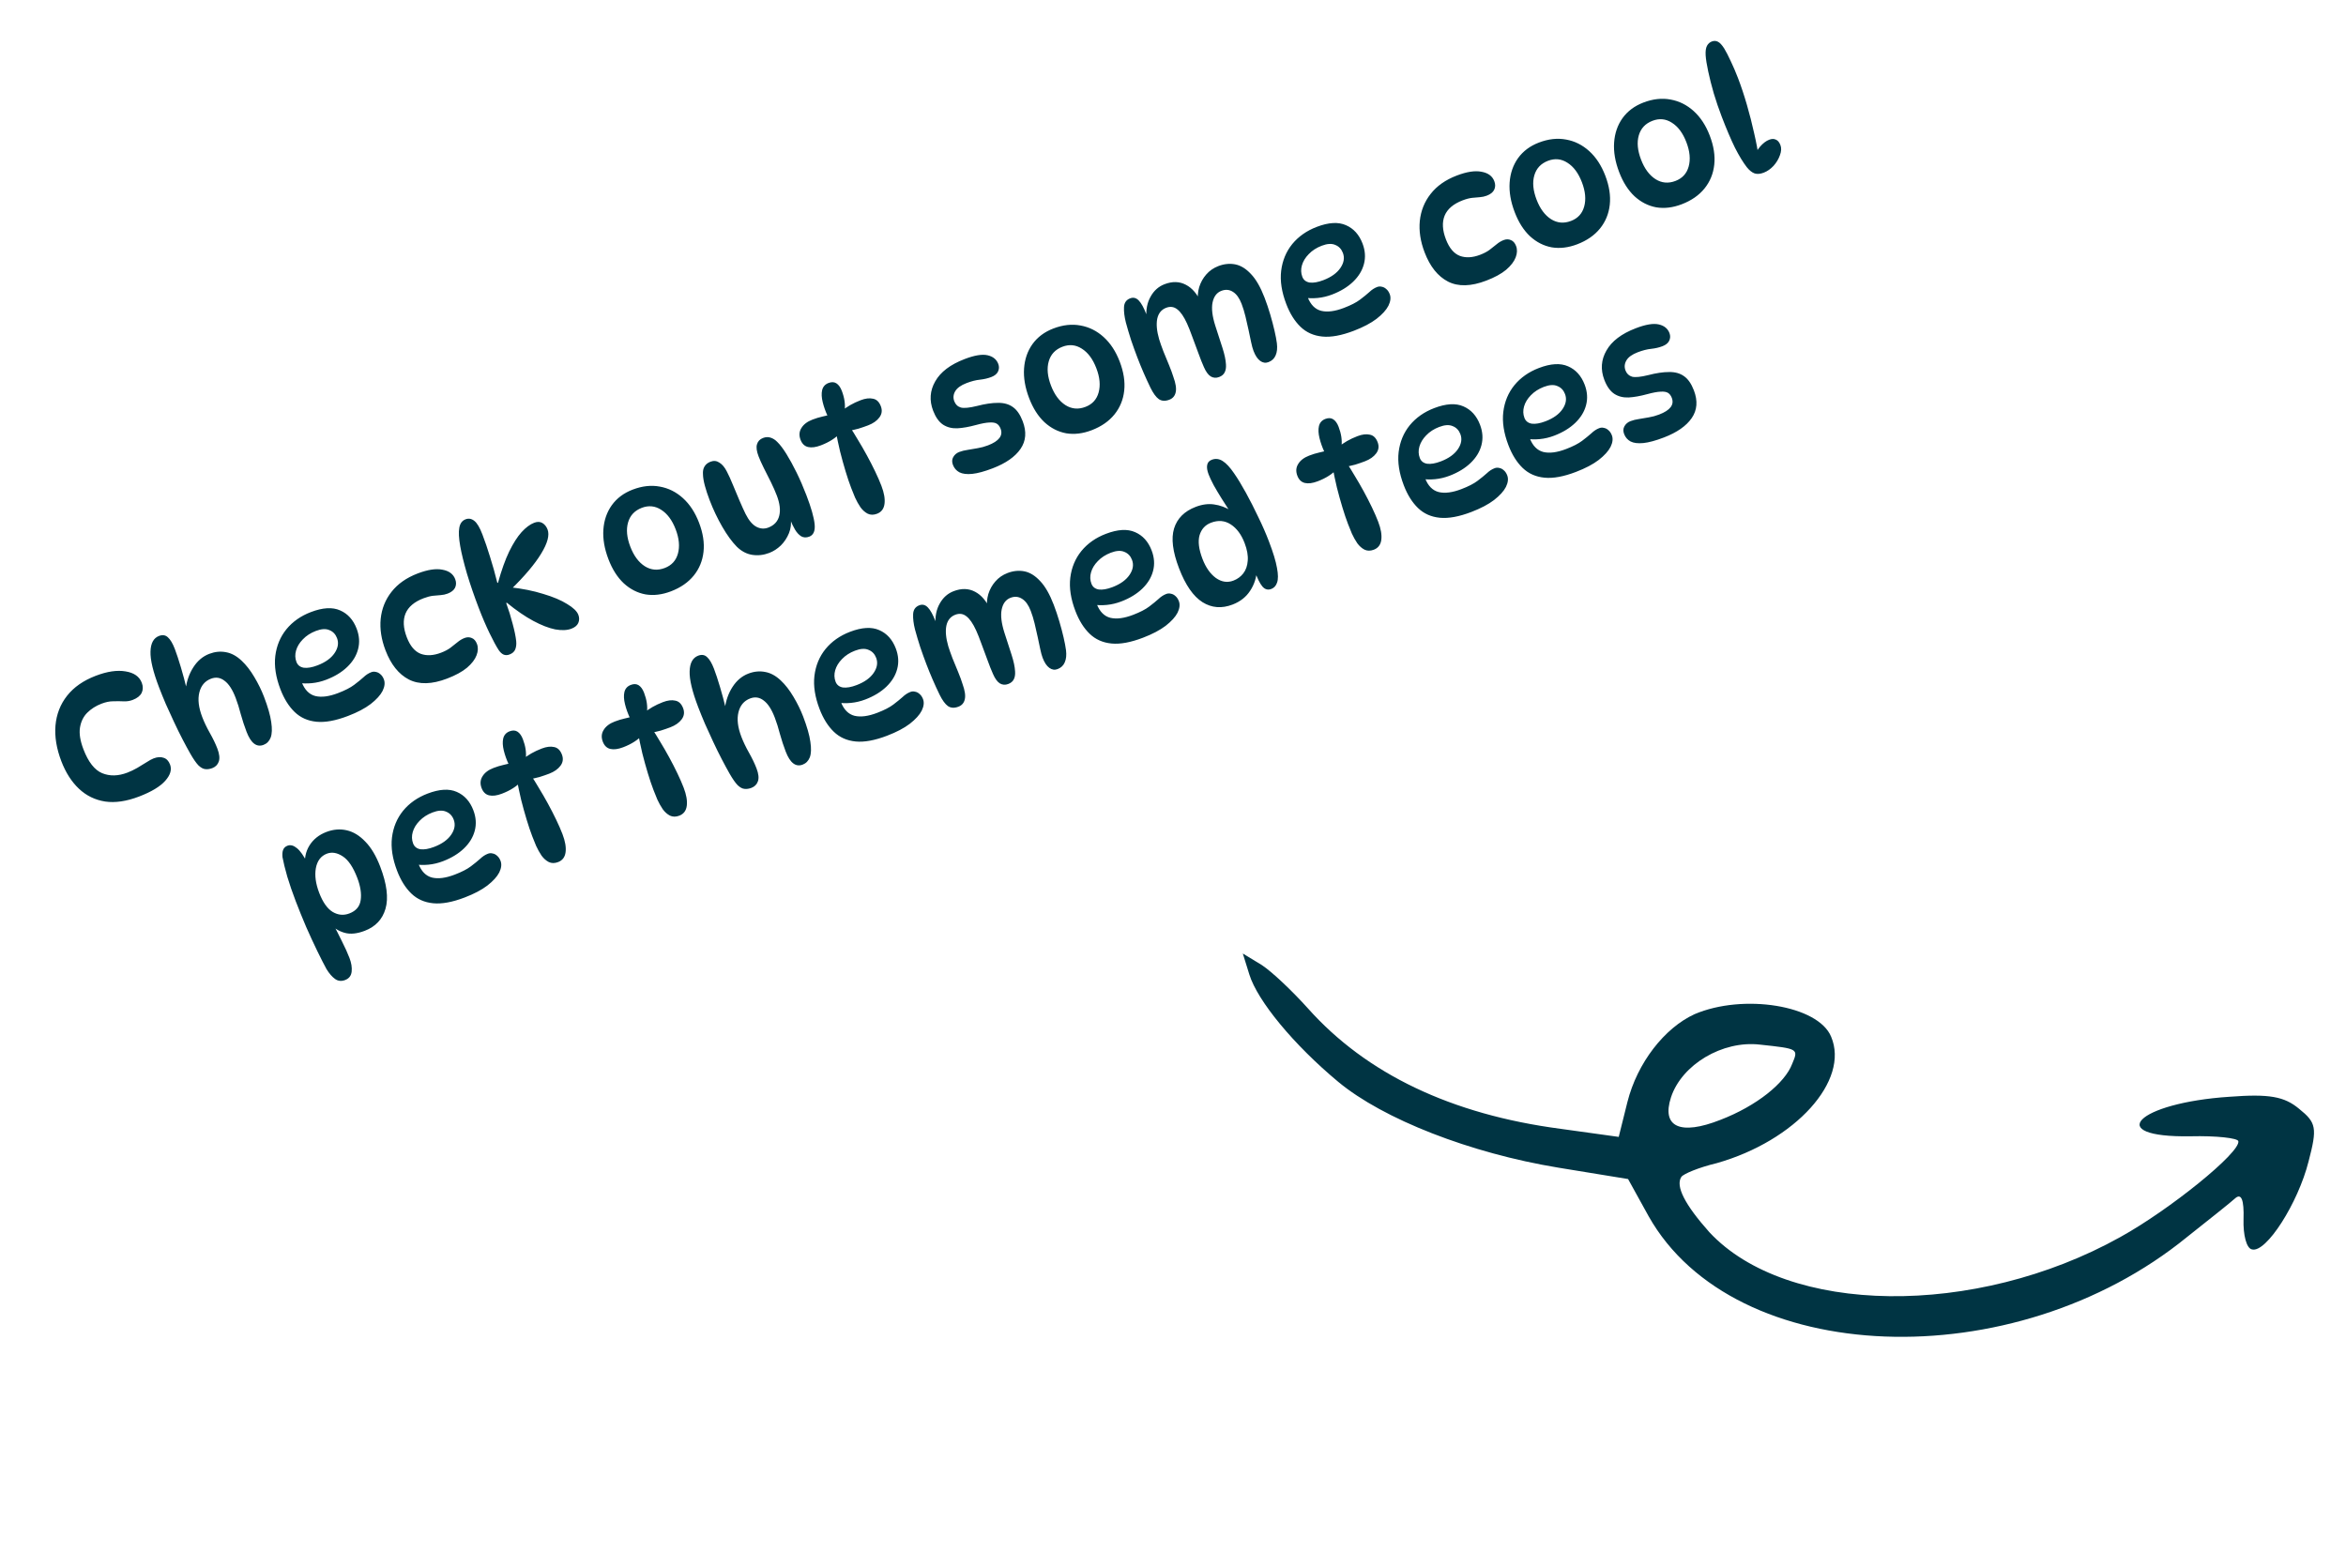 <svg width="211" height="141" viewBox="0 0 211 141" fill="none" xmlns="http://www.w3.org/2000/svg">
<path d="M12.508 71.644C11.382 72.075 10.366 72.225 9.458 72.093C8.547 71.95 7.761 71.566 7.098 70.94C6.436 70.315 5.908 69.489 5.515 68.463C5.081 67.327 4.905 66.258 4.989 65.255C5.08 64.238 5.429 63.344 6.036 62.575C6.644 61.805 7.501 61.209 8.606 60.785C9.642 60.389 10.54 60.256 11.298 60.389C12.053 60.511 12.537 60.85 12.751 61.408C12.877 61.737 12.873 62.041 12.741 62.32C12.604 62.59 12.336 62.801 11.938 62.953C11.679 63.053 11.404 63.095 11.113 63.081C10.822 63.067 10.513 63.065 10.186 63.076C9.865 63.073 9.51 63.146 9.122 63.295C8.624 63.486 8.197 63.758 7.841 64.111C7.495 64.461 7.278 64.909 7.191 65.457C7.11 65.99 7.214 66.635 7.504 67.393C7.943 68.538 8.503 69.255 9.184 69.542C9.875 69.826 10.634 69.809 11.461 69.492C11.75 69.382 12.044 69.24 12.344 69.069C12.64 68.887 12.918 68.718 13.177 68.561C13.433 68.394 13.646 68.279 13.815 68.214C14.154 68.084 14.455 68.066 14.72 68.159C14.98 68.242 15.171 68.443 15.293 68.762C15.469 69.22 15.325 69.709 14.861 70.229C14.398 70.749 13.614 71.221 12.508 71.644ZM14.299 57.2C14.618 57.078 14.885 57.119 15.1 57.322C15.325 57.522 15.532 57.87 15.723 58.368C15.887 58.797 16.068 59.344 16.266 60.011C16.465 60.677 16.638 61.325 16.787 61.953L16.698 61.987C16.79 61.244 17.023 60.584 17.396 60.007C17.769 59.43 18.244 59.031 18.822 58.809C19.33 58.615 19.831 58.566 20.325 58.662C20.814 58.749 21.283 59.003 21.731 59.426C22.139 59.806 22.522 60.299 22.88 60.905C23.233 61.5 23.521 62.087 23.742 62.665C24.097 63.591 24.314 64.353 24.395 64.951C24.485 65.544 24.468 66.007 24.344 66.34C24.217 66.663 24.004 66.882 23.705 66.996C23.077 67.237 22.567 66.844 22.174 65.818C21.983 65.32 21.812 64.797 21.659 64.25C21.517 63.7 21.362 63.205 21.194 62.767C20.908 62.02 20.575 61.508 20.194 61.231C19.82 60.94 19.414 60.878 18.976 61.046C18.428 61.256 18.078 61.67 17.927 62.288C17.775 62.905 17.863 63.643 18.191 64.499C18.363 64.948 18.591 65.425 18.877 65.933C19.159 66.43 19.384 66.898 19.552 67.336C19.738 67.824 19.779 68.214 19.674 68.506C19.575 68.784 19.381 68.978 19.092 69.089C18.873 69.172 18.661 69.202 18.458 69.177C18.268 69.159 18.065 69.048 17.85 68.844C17.642 68.627 17.4 68.28 17.126 67.803C16.917 67.437 16.684 67.007 16.426 66.512C16.168 66.016 15.91 65.493 15.653 64.94C15.396 64.388 15.149 63.848 14.913 63.322C14.683 62.782 14.483 62.287 14.311 61.839C13.769 60.425 13.511 59.347 13.536 58.606C13.556 57.856 13.811 57.387 14.299 57.2ZM31.298 64.397C30.192 64.82 29.248 64.994 28.465 64.917C27.681 64.84 27.027 64.548 26.501 64.041C25.976 63.534 25.549 62.852 25.221 61.995C24.805 60.91 24.652 59.912 24.76 59.002C24.875 58.079 25.208 57.278 25.759 56.598C26.319 55.915 27.053 55.4 27.959 55.053C29.025 54.645 29.903 54.594 30.591 54.902C31.276 55.199 31.771 55.746 32.077 56.543C32.321 57.181 32.363 57.798 32.204 58.396C32.05 58.98 31.728 59.509 31.235 59.983C30.743 60.458 30.113 60.842 29.346 61.135C28.918 61.299 28.484 61.403 28.043 61.446C27.603 61.489 27.187 61.477 26.796 61.41L26.903 60.615C26.964 60.865 27.041 61.11 27.133 61.349C27.399 62.046 27.811 62.465 28.368 62.606C28.921 62.737 29.6 62.648 30.407 62.339C31.035 62.099 31.517 61.852 31.853 61.597C32.19 61.343 32.469 61.116 32.69 60.917C32.907 60.708 33.14 60.556 33.389 60.461C33.528 60.407 33.668 60.4 33.808 60.437C33.954 60.461 34.089 60.53 34.212 60.642C34.345 60.751 34.45 60.906 34.526 61.105C34.641 61.404 34.602 61.75 34.41 62.143C34.214 62.526 33.856 62.92 33.337 63.325C32.825 63.715 32.145 64.073 31.298 64.397ZM28.56 59.843C29.267 59.572 29.778 59.205 30.092 58.742C30.406 58.279 30.479 57.829 30.311 57.391C30.177 57.042 29.949 56.804 29.626 56.676C29.309 56.535 28.902 56.559 28.404 56.75C27.936 56.93 27.547 57.181 27.237 57.506C26.933 57.816 26.73 58.151 26.628 58.51C26.525 58.869 26.537 59.213 26.663 59.541C26.774 59.83 26.994 60.003 27.324 60.059C27.66 60.102 28.072 60.03 28.56 59.843ZM40.219 61.032C38.844 61.559 37.696 61.587 36.773 61.118C35.861 60.645 35.161 59.771 34.673 58.496C34.295 57.51 34.151 56.566 34.239 55.663C34.334 54.748 34.658 53.938 35.211 53.235C35.77 52.519 36.553 51.968 37.559 51.582C38.466 51.235 39.21 51.121 39.793 51.241C40.382 51.346 40.764 51.629 40.939 52.087C41.046 52.366 41.042 52.624 40.928 52.862C40.819 53.086 40.596 53.263 40.257 53.393C40.068 53.465 39.862 53.51 39.64 53.526C39.428 53.539 39.196 53.56 38.944 53.587C38.692 53.615 38.407 53.691 38.088 53.813C37.261 54.129 36.722 54.587 36.472 55.185C36.231 55.78 36.269 56.491 36.586 57.318C36.887 58.105 37.306 58.601 37.842 58.807C38.374 59.003 38.983 58.969 39.671 58.706C40.009 58.577 40.29 58.429 40.512 58.264C40.741 58.085 40.951 57.919 41.144 57.765C41.342 57.598 41.556 57.47 41.785 57.383C42.014 57.295 42.232 57.297 42.439 57.389C42.642 57.471 42.794 57.647 42.897 57.916C43.016 58.225 43.004 58.566 42.861 58.941C42.719 59.315 42.434 59.687 42.004 60.057C41.571 60.417 40.976 60.742 40.219 61.032ZM45.827 58.867C45.638 58.94 45.462 58.944 45.301 58.88C45.135 58.806 44.986 58.67 44.852 58.469C44.631 58.131 44.357 57.625 44.031 56.951C43.704 56.276 43.378 55.516 43.054 54.669C42.654 53.623 42.303 52.604 42.003 51.611C41.712 50.614 41.509 49.784 41.392 49.121C41.266 48.404 41.238 47.855 41.309 47.473C41.376 47.082 41.564 46.827 41.873 46.709C42.152 46.602 42.416 46.65 42.664 46.852C42.909 47.043 43.15 47.448 43.386 48.066C43.623 48.683 43.852 49.355 44.073 50.081C44.304 50.804 44.524 51.588 44.733 52.433L44.793 52.41C45.105 51.285 45.438 50.352 45.794 49.611C46.16 48.865 46.531 48.283 46.907 47.865C47.294 47.443 47.672 47.161 48.04 47.02C48.329 46.909 48.578 46.917 48.786 47.043C48.994 47.169 49.147 47.361 49.247 47.62C49.441 48.128 49.25 48.852 48.674 49.793C48.107 50.729 47.188 51.818 45.916 53.059L45.839 52.815C46.972 52.94 47.98 53.142 48.864 53.421C49.753 53.685 50.469 53.988 51.011 54.329C51.559 54.656 51.894 54.979 52.016 55.298C52.115 55.557 52.112 55.803 52.008 56.038C51.909 56.258 51.706 56.427 51.397 56.546C51.008 56.694 50.52 56.716 49.931 56.61C49.348 56.491 48.691 56.234 47.957 55.841C47.224 55.448 46.434 54.905 45.587 54.213L45.527 54.236C45.757 54.868 45.952 55.495 46.111 56.12C46.276 56.73 46.382 57.244 46.427 57.661C46.456 57.946 46.427 58.198 46.339 58.414C46.256 58.617 46.086 58.768 45.827 58.867ZM60.352 53.185C59.555 53.49 58.791 53.583 58.06 53.463C57.335 53.329 56.682 52.997 56.102 52.465C55.531 51.93 55.072 51.209 54.725 50.302C54.363 49.356 54.21 48.466 54.268 47.633C54.326 46.8 54.578 46.07 55.023 45.443C55.478 44.811 56.104 44.343 56.901 44.038C57.757 43.71 58.574 43.62 59.35 43.768C60.123 43.906 60.815 44.252 61.427 44.806C62.038 45.36 62.52 46.095 62.871 47.011C63.23 47.948 63.364 48.821 63.275 49.632C63.186 50.443 62.893 51.155 62.397 51.768C61.9 52.38 61.219 52.853 60.352 53.185ZM59.789 51.087C60.406 50.851 60.801 50.42 60.973 49.794C61.15 49.155 61.083 48.427 60.77 47.61C60.453 46.784 60.017 46.197 59.462 45.85C58.916 45.499 58.335 45.442 57.717 45.678C57.08 45.923 56.67 46.359 56.489 46.989C56.307 47.618 56.374 48.346 56.691 49.172C57.004 49.989 57.44 50.576 57.999 50.933C58.555 51.28 59.151 51.331 59.789 51.087ZM72.79 48.267C72.522 48.37 72.278 48.36 72.06 48.238C71.848 48.102 71.662 47.9 71.501 47.63C71.337 47.35 71.192 47.046 71.066 46.717L71.118 46.629C71.182 47.095 71.129 47.538 70.959 47.958C70.788 48.377 70.546 48.744 70.232 49.058C69.915 49.362 69.567 49.587 69.188 49.732C68.68 49.927 68.171 49.984 67.661 49.906C67.151 49.827 66.686 49.582 66.267 49.172C65.835 48.732 65.402 48.138 64.968 47.391C64.529 46.633 64.148 45.831 63.824 44.985C63.648 44.526 63.506 44.096 63.397 43.692C63.288 43.288 63.231 42.944 63.225 42.661C63.205 42.372 63.252 42.137 63.366 41.956C63.476 41.766 63.655 41.623 63.904 41.527C64.193 41.416 64.461 41.445 64.708 41.613C64.962 41.768 65.184 42.036 65.377 42.419C65.543 42.733 65.724 43.132 65.921 43.616C66.124 44.087 66.324 44.564 66.521 45.048C66.724 45.519 66.903 45.913 67.059 46.23C67.347 46.805 67.672 47.189 68.031 47.382C68.387 47.566 68.744 47.589 69.103 47.452C69.631 47.25 69.958 46.896 70.084 46.391C70.211 45.885 70.137 45.274 69.862 44.557C69.725 44.198 69.55 43.803 69.339 43.37C69.123 42.926 68.909 42.5 68.695 42.091C68.491 41.678 68.336 41.332 68.229 41.053C68.049 40.585 68.001 40.221 68.085 39.961C68.164 39.69 68.343 39.502 68.622 39.395C68.861 39.303 69.085 39.292 69.294 39.36C69.513 39.425 69.716 39.553 69.903 39.744C70.157 39.989 70.433 40.352 70.731 40.832C71.029 41.312 71.334 41.869 71.645 42.503C71.957 43.138 72.252 43.819 72.53 44.546C72.958 45.661 73.203 46.527 73.268 47.142C73.328 47.747 73.169 48.122 72.79 48.267ZM74.739 37.309L74.44 37.424C74.242 36.997 74.094 36.58 73.995 36.172C73.892 35.755 73.875 35.396 73.942 35.096C74.016 34.782 74.208 34.566 74.517 34.447C74.796 34.341 75.034 34.352 75.232 34.482C75.43 34.612 75.591 34.836 75.713 35.155C75.953 35.782 76.039 36.366 75.972 36.906L75.692 36.979C76.157 36.584 76.728 36.256 77.406 35.997C77.834 35.833 78.205 35.788 78.519 35.862C78.839 35.922 79.074 36.146 79.222 36.535C79.364 36.903 79.321 37.239 79.094 37.543C78.868 37.847 78.531 38.084 78.083 38.256C77.814 38.359 77.521 38.46 77.204 38.558C76.894 38.643 76.583 38.71 76.272 38.761L76.405 38.35C76.64 38.694 76.891 39.095 77.157 39.553C77.43 39.997 77.7 40.464 77.968 40.956C78.237 41.447 78.484 41.929 78.711 42.402C78.938 42.874 79.125 43.305 79.274 43.694C79.518 44.331 79.611 44.872 79.553 45.317C79.495 45.762 79.272 46.059 78.883 46.208C78.575 46.326 78.294 46.325 78.043 46.204C77.801 46.08 77.585 45.888 77.394 45.63C77.21 45.358 77.047 45.066 76.905 44.755C76.773 44.44 76.657 44.153 76.558 43.894C76.39 43.456 76.221 42.955 76.051 42.392C75.878 41.819 75.713 41.225 75.558 40.611C75.412 39.993 75.285 39.391 75.174 38.804L75.57 38.944C75.162 39.398 74.584 39.767 73.837 40.053C73.378 40.229 72.992 40.28 72.678 40.206C72.365 40.132 72.139 39.916 72.002 39.557C71.853 39.169 71.878 38.816 72.077 38.5C72.272 38.174 72.603 37.922 73.071 37.742C73.38 37.624 73.677 37.533 73.961 37.47C74.251 37.393 74.511 37.34 74.739 37.309ZM86.757 32.296C87.643 31.956 88.33 31.842 88.818 31.952C89.305 32.062 89.628 32.321 89.784 32.73C89.876 32.969 89.867 33.2 89.759 33.425C89.657 33.635 89.456 33.798 89.157 33.912C88.849 34.03 88.508 34.109 88.135 34.15C87.772 34.186 87.371 34.288 86.933 34.456C86.425 34.65 86.084 34.895 85.912 35.189C85.739 35.484 85.712 35.786 85.83 36.094C85.94 36.383 86.138 36.571 86.422 36.656C86.712 36.728 87.191 36.681 87.859 36.517C88.597 36.325 89.229 36.232 89.756 36.236C90.289 36.226 90.737 36.351 91.099 36.612C91.458 36.863 91.752 37.287 91.981 37.885C92.343 38.831 92.279 39.661 91.787 40.375C91.295 41.089 90.461 41.671 89.286 42.121C88.539 42.407 87.923 42.574 87.439 42.623C86.955 42.671 86.571 42.624 86.288 42.481C86.015 42.334 85.821 42.111 85.707 41.813C85.608 41.554 85.616 41.322 85.732 41.118C85.854 40.9 86.034 40.745 86.273 40.653C86.503 40.566 86.758 40.502 87.04 40.463C87.318 40.413 87.613 40.363 87.925 40.312C88.237 40.261 88.547 40.177 88.856 40.059C89.852 39.677 90.231 39.178 89.995 38.56C89.915 38.351 89.8 38.2 89.651 38.109C89.502 38.018 89.282 37.982 88.993 38.001C88.7 38.011 88.294 38.086 87.777 38.227C87.157 38.396 86.601 38.495 86.109 38.523C85.613 38.542 85.183 38.432 84.818 38.195C84.449 37.948 84.153 37.531 83.927 36.943C83.573 36.017 83.635 35.136 84.115 34.301C84.591 33.456 85.472 32.788 86.757 32.296ZM98.188 38.695C97.391 39 96.627 39.093 95.896 38.973C95.171 38.839 94.518 38.507 93.938 37.975C93.367 37.44 92.908 36.719 92.561 35.812C92.199 34.866 92.046 33.977 92.104 33.143C92.162 32.31 92.414 31.58 92.859 30.953C93.314 30.322 93.94 29.853 94.737 29.548C95.593 29.22 96.41 29.13 97.186 29.278C97.959 29.416 98.651 29.762 99.263 30.316C99.874 30.87 100.356 31.605 100.707 32.522C101.065 33.458 101.2 34.332 101.111 35.142C101.022 35.953 100.729 36.665 100.232 37.278C99.736 37.891 99.055 38.363 98.188 38.695ZM97.625 36.597C98.242 36.361 98.637 35.93 98.809 35.305C98.986 34.665 98.919 33.937 98.606 33.12C98.29 32.294 97.853 31.707 97.298 31.36C96.752 31.009 96.171 30.952 95.553 31.189C94.916 31.433 94.506 31.869 94.325 32.499C94.143 33.128 94.21 33.856 94.527 34.683C94.84 35.499 95.276 36.086 95.835 36.443C96.391 36.79 96.987 36.842 97.625 36.597ZM107.756 27.132C107.699 26.686 107.732 26.25 107.856 25.826C107.989 25.398 108.198 25.021 108.484 24.694C108.777 24.354 109.142 24.1 109.58 23.932C110.098 23.734 110.604 23.683 111.098 23.779C111.592 23.876 112.062 24.164 112.509 24.644C112.965 25.12 113.374 25.831 113.737 26.778C113.924 27.266 114.093 27.767 114.244 28.28C114.395 28.793 114.522 29.275 114.626 29.727C114.731 30.178 114.803 30.561 114.844 30.877C114.897 31.313 114.859 31.676 114.73 31.966C114.611 32.251 114.397 32.453 114.088 32.571C113.829 32.67 113.581 32.634 113.344 32.462C113.107 32.29 112.906 31.99 112.742 31.562C112.666 31.363 112.593 31.099 112.525 30.771C112.453 30.433 112.376 30.069 112.295 29.677C112.209 29.276 112.117 28.871 112.018 28.464C111.919 28.056 111.803 27.678 111.67 27.329C111.471 26.812 111.214 26.453 110.898 26.254C110.578 26.046 110.229 26.014 109.85 26.159C109.432 26.319 109.167 26.672 109.056 27.217C108.951 27.748 109.032 28.437 109.299 29.282C109.542 30.035 109.759 30.706 109.95 31.295C110.137 31.874 110.242 32.371 110.264 32.785C110.283 33.075 110.243 33.313 110.143 33.499C110.053 33.682 109.889 33.82 109.65 33.911C109.381 34.014 109.129 33.997 108.893 33.858C108.667 33.716 108.462 33.435 108.278 33.014C108.121 32.663 107.954 32.242 107.777 31.75C107.6 31.258 107.42 30.773 107.237 30.295C107.06 29.803 106.9 29.401 106.758 29.09C106.474 28.468 106.181 28.044 105.877 27.817C105.583 27.587 105.252 27.543 104.883 27.684C104.455 27.848 104.188 28.179 104.081 28.676C103.985 29.17 104.042 29.782 104.253 30.512C104.344 30.809 104.471 31.171 104.635 31.6C104.806 32.014 104.976 32.429 105.146 32.843C105.316 33.258 105.445 33.608 105.532 33.895C105.751 34.496 105.82 34.961 105.74 35.289C105.67 35.612 105.48 35.834 105.171 35.952C104.803 36.093 104.488 36.076 104.227 35.902C103.976 35.724 103.725 35.381 103.473 34.872C103.254 34.419 103.046 33.967 102.851 33.517C102.652 33.056 102.464 32.597 102.289 32.138C102.11 31.67 101.925 31.158 101.735 30.603C101.555 30.044 101.397 29.51 101.26 29.003C101.129 28.482 101.073 28.024 101.093 27.628C101.112 27.232 101.297 26.967 101.645 26.834C101.934 26.723 102.194 26.789 102.424 27.032C102.65 27.266 102.876 27.676 103.101 28.264C103.177 28.463 103.233 28.653 103.268 28.834L103.109 28.552C103.06 27.828 103.186 27.203 103.487 26.677C103.784 26.14 104.202 25.769 104.739 25.563C105.447 25.292 106.087 25.31 106.661 25.615C107.231 25.911 107.689 26.45 108.034 27.231L107.756 27.132ZM121.766 29.751C120.66 30.174 119.716 30.348 118.932 30.271C118.149 30.194 117.495 29.902 116.969 29.395C116.444 28.888 116.017 28.206 115.689 27.349C115.273 26.264 115.119 25.266 115.228 24.356C115.343 23.433 115.675 22.631 116.226 21.952C116.787 21.269 117.521 20.754 118.427 20.407C119.493 19.999 120.37 19.948 121.059 20.256C121.744 20.553 122.239 21.1 122.544 21.897C122.789 22.535 122.831 23.152 122.672 23.75C122.518 24.334 122.196 24.863 121.703 25.337C121.211 25.811 120.581 26.195 119.814 26.489C119.386 26.653 118.951 26.757 118.511 26.8C118.071 26.843 117.655 26.831 117.264 26.764L117.37 25.969C117.432 26.219 117.509 26.464 117.6 26.703C117.867 27.4 118.279 27.82 118.836 27.96C119.388 28.091 120.068 28.002 120.875 27.693C121.503 27.453 121.985 27.206 122.321 26.951C122.658 26.697 122.936 26.47 123.157 26.271C123.374 26.062 123.607 25.91 123.856 25.815C123.996 25.762 124.136 25.754 124.276 25.791C124.422 25.815 124.557 25.884 124.68 25.996C124.813 26.105 124.918 26.259 124.994 26.459C125.108 26.758 125.069 27.104 124.877 27.497C124.682 27.88 124.324 28.274 123.805 28.679C123.292 29.069 122.612 29.427 121.766 29.751ZM119.028 25.197C119.735 24.926 120.246 24.559 120.56 24.096C120.874 23.633 120.947 23.183 120.779 22.744C120.645 22.396 120.417 22.158 120.094 22.03C119.777 21.889 119.37 21.913 118.872 22.104C118.403 22.284 118.014 22.535 117.705 22.86C117.401 23.17 117.198 23.505 117.095 23.864C116.993 24.223 117.005 24.567 117.131 24.895C117.241 25.184 117.462 25.357 117.792 25.413C118.128 25.456 118.54 25.384 119.028 25.197ZM133.678 25.24C132.303 25.767 131.155 25.796 130.233 25.326C129.32 24.853 128.62 23.979 128.132 22.704C127.754 21.718 127.61 20.774 127.698 19.872C127.793 18.956 128.117 18.147 128.67 17.444C129.229 16.727 130.012 16.176 131.018 15.791C131.925 15.443 132.669 15.33 133.252 15.449C133.841 15.555 134.223 15.837 134.398 16.295C134.505 16.574 134.501 16.832 134.387 17.07C134.278 17.295 134.055 17.472 133.716 17.601C133.527 17.674 133.321 17.718 133.099 17.735C132.887 17.748 132.655 17.768 132.403 17.796C132.151 17.824 131.866 17.899 131.547 18.021C130.72 18.338 130.181 18.795 129.931 19.394C129.69 19.988 129.728 20.699 130.045 21.526C130.346 22.313 130.765 22.809 131.301 23.015C131.833 23.211 132.442 23.178 133.13 22.915C133.468 22.785 133.749 22.637 133.971 22.472C134.2 22.294 134.41 22.127 134.603 21.974C134.801 21.806 135.015 21.679 135.244 21.591C135.473 21.503 135.691 21.505 135.898 21.598C136.101 21.68 136.253 21.855 136.356 22.124C136.475 22.433 136.463 22.775 136.321 23.149C136.178 23.523 135.893 23.895 135.463 24.265C135.03 24.625 134.435 24.951 133.678 25.24ZM141.861 21.97C141.064 22.275 140.3 22.367 139.568 22.248C138.843 22.114 138.191 21.782 137.61 21.25C137.04 20.715 136.581 19.994 136.234 19.087C135.871 18.141 135.719 17.251 135.777 16.418C135.835 15.585 136.086 14.855 136.531 14.227C136.986 13.596 137.612 13.128 138.409 12.823C139.266 12.495 140.082 12.405 140.859 12.553C141.631 12.691 142.323 13.037 142.935 13.591C143.547 14.145 144.028 14.88 144.379 15.796C144.738 16.733 144.873 17.607 144.783 18.417C144.694 19.228 144.401 19.94 143.905 20.553C143.409 21.165 142.727 21.638 141.861 21.97ZM141.297 19.872C141.915 19.636 142.309 19.205 142.481 18.579C142.659 17.94 142.591 17.212 142.279 16.395C141.962 15.569 141.526 14.982 140.97 14.635C140.425 14.284 139.843 14.227 139.226 14.463C138.588 14.708 138.179 15.144 137.997 15.774C137.815 16.403 137.883 17.131 138.2 17.958C138.512 18.774 138.948 19.361 139.508 19.718C140.063 20.065 140.66 20.116 141.297 19.872ZM151.258 18.371C150.461 18.676 149.697 18.769 148.965 18.649C148.24 18.515 147.588 18.183 147.007 17.651C146.437 17.116 145.978 16.395 145.631 15.489C145.268 14.542 145.116 13.653 145.174 12.819C145.232 11.986 145.483 11.256 145.928 10.629C146.383 9.998 147.009 9.53 147.806 9.224C148.663 8.896 149.479 8.806 150.256 8.954C151.028 9.093 151.72 9.439 152.332 9.992C152.944 10.546 153.425 11.281 153.776 12.198C154.135 13.134 154.27 14.008 154.18 14.819C154.091 15.63 153.798 16.341 153.302 16.954C152.806 17.567 152.124 18.039 151.258 18.371ZM150.694 16.274C151.312 16.037 151.706 15.606 151.878 14.981C152.056 14.341 151.988 13.614 151.676 12.797C151.359 11.97 150.923 11.383 150.367 11.036C149.822 10.685 149.24 10.628 148.623 10.865C147.985 11.109 147.576 11.546 147.394 12.175C147.212 12.804 147.28 13.532 147.597 14.359C147.909 15.176 148.345 15.762 148.905 16.119C149.46 16.466 150.057 16.518 150.694 16.274ZM158.632 15.53C158.323 15.648 158.052 15.672 157.819 15.601C157.583 15.52 157.345 15.332 157.106 15.035C156.766 14.594 156.411 14.01 156.041 13.284C155.678 12.543 155.282 11.615 154.855 10.5C154.592 9.812 154.353 9.116 154.14 8.409C153.933 7.689 153.765 7.028 153.637 6.426C153.506 5.814 153.429 5.329 153.406 4.972C153.386 4.592 153.426 4.308 153.526 4.121C153.626 3.934 153.77 3.805 153.959 3.732C154.159 3.656 154.345 3.665 154.518 3.758C154.687 3.842 154.871 4.04 155.071 4.352C155.256 4.658 155.456 5.044 155.669 5.511C155.891 5.974 156.108 6.479 156.318 7.027C156.604 7.774 156.87 8.574 157.117 9.428C157.364 10.281 157.58 11.129 157.766 11.972C157.962 12.811 158.108 13.595 158.204 14.323L157.705 14.274C157.842 13.856 158.041 13.495 158.301 13.189C158.571 12.88 158.845 12.672 159.124 12.566C159.353 12.478 159.552 12.476 159.721 12.559C159.897 12.63 160.034 12.794 160.133 13.053C160.232 13.312 160.217 13.615 160.087 13.961C159.967 14.304 159.775 14.623 159.511 14.919C159.244 15.204 158.95 15.408 158.632 15.53ZM25.853 76.068C26.122 75.965 26.407 76.039 26.708 76.289C27.006 76.529 27.319 76.975 27.648 77.625L27.443 78.029C27.355 77.263 27.485 76.603 27.832 76.047C28.179 75.492 28.686 75.086 29.354 74.83C29.971 74.594 30.58 74.543 31.18 74.679C31.78 74.815 32.339 75.155 32.856 75.699C33.379 76.23 33.826 76.978 34.196 77.945C34.794 79.509 34.953 80.773 34.672 81.737C34.396 82.688 33.775 83.349 32.809 83.719C32.111 83.986 31.506 84.046 30.994 83.9C30.481 83.754 30.062 83.497 29.739 83.129L29.884 82.971C30.193 83.538 30.484 84.106 30.759 84.675C31.04 85.23 31.265 85.726 31.433 86.165C31.604 86.613 31.669 87.022 31.628 87.392C31.587 87.761 31.392 88.013 31.044 88.147C30.705 88.276 30.401 88.244 30.133 88.05C29.864 87.856 29.608 87.56 29.365 87.162C29.137 86.747 28.862 86.207 28.539 85.542C28.216 84.878 27.882 84.155 27.537 83.373C27.202 82.588 26.889 81.817 26.599 81.059C26.302 80.282 26.048 79.546 25.838 78.849C25.635 78.139 25.491 77.555 25.407 77.096C25.381 76.82 25.4 76.601 25.464 76.44C25.534 76.265 25.663 76.141 25.853 76.068ZM29.399 76.783C28.861 76.989 28.531 77.424 28.408 78.088C28.291 78.738 28.392 79.476 28.708 80.303C29.032 81.15 29.434 81.721 29.913 82.018C30.402 82.31 30.905 82.357 31.423 82.159C32.021 81.93 32.36 81.532 32.439 80.965C32.525 80.383 32.423 79.714 32.133 78.957C31.763 77.991 31.328 77.347 30.828 77.024C30.323 76.692 29.847 76.612 29.399 76.783ZM41.792 80.724C40.686 81.147 39.742 81.32 38.959 81.243C38.175 81.166 37.521 80.875 36.995 80.368C36.47 79.861 36.043 79.179 35.715 78.322C35.299 77.236 35.146 76.239 35.254 75.329C35.369 74.406 35.702 73.604 36.253 72.925C36.813 72.242 37.547 71.727 38.453 71.38C39.519 70.972 40.397 70.921 41.085 71.228C41.77 71.526 42.266 72.073 42.571 72.87C42.815 73.507 42.857 74.125 42.698 74.723C42.545 75.307 42.222 75.836 41.73 76.31C41.237 76.784 40.607 77.168 39.84 77.462C39.412 77.626 38.978 77.73 38.537 77.773C38.097 77.816 37.681 77.803 37.29 77.736L37.397 76.942C37.458 77.192 37.535 77.437 37.627 77.676C37.894 78.373 38.305 78.792 38.862 78.933C39.415 79.064 40.094 78.975 40.901 78.666C41.529 78.426 42.011 78.178 42.347 77.924C42.684 77.669 42.963 77.443 43.184 77.244C43.401 77.035 43.634 76.883 43.883 76.788C44.022 76.734 44.162 76.727 44.302 76.764C44.448 76.788 44.583 76.856 44.706 76.969C44.839 77.078 44.944 77.232 45.02 77.431C45.135 77.73 45.096 78.076 44.904 78.47C44.708 78.853 44.35 79.247 43.831 79.651C43.319 80.042 42.639 80.4 41.792 80.724ZM39.054 76.17C39.761 75.899 40.272 75.532 40.586 75.069C40.9 74.606 40.973 74.156 40.805 73.717C40.672 73.369 40.443 73.131 40.12 73.003C39.803 72.862 39.396 72.886 38.898 73.077C38.43 73.256 38.041 73.508 37.731 73.832C37.427 74.143 37.224 74.478 37.122 74.837C37.019 75.196 37.031 75.54 37.157 75.868C37.268 76.157 37.488 76.33 37.818 76.386C38.154 76.429 38.566 76.357 39.054 76.17ZM46.054 68.64L45.756 68.755C45.558 68.328 45.41 67.91 45.311 67.503C45.208 67.085 45.19 66.727 45.258 66.427C45.332 66.113 45.524 65.897 45.832 65.778C46.111 65.671 46.35 65.683 46.548 65.813C46.746 65.942 46.906 66.167 47.028 66.485C47.269 67.113 47.355 67.697 47.288 68.236L47.007 68.309C47.473 67.914 48.044 67.587 48.721 67.328C49.15 67.163 49.521 67.118 49.835 67.192C50.155 67.253 50.389 67.477 50.538 67.865C50.679 68.234 50.637 68.57 50.41 68.874C50.184 69.177 49.846 69.415 49.398 69.587C49.129 69.69 48.837 69.79 48.52 69.889C48.21 69.973 47.899 70.041 47.587 70.092L47.721 69.681C47.956 70.025 48.206 70.426 48.473 70.884C48.746 71.327 49.016 71.795 49.284 72.286C49.552 72.778 49.8 73.26 50.026 73.732C50.253 74.205 50.441 74.636 50.59 75.024C50.834 75.662 50.927 76.203 50.869 76.648C50.811 77.093 50.587 77.39 50.199 77.538C49.89 77.657 49.61 77.656 49.358 77.535C49.116 77.41 48.9 77.219 48.71 76.961C48.526 76.689 48.363 76.397 48.221 76.086C48.089 75.771 47.973 75.484 47.874 75.225C47.706 74.787 47.537 74.286 47.367 73.723C47.193 73.15 47.029 72.556 46.873 71.942C46.728 71.323 46.6 70.721 46.49 70.135L46.886 70.275C46.477 70.728 45.899 71.098 45.152 71.384C44.694 71.56 44.308 71.611 43.994 71.537C43.68 71.463 43.455 71.246 43.317 70.888C43.169 70.499 43.194 70.147 43.392 69.831C43.587 69.505 43.919 69.252 44.387 69.073C44.696 68.955 44.992 68.864 45.277 68.801C45.567 68.724 45.826 68.67 46.054 68.64ZM56.954 64.466L56.656 64.58C56.458 64.153 56.309 63.736 56.211 63.329C56.108 62.911 56.09 62.552 56.158 62.252C56.232 61.938 56.423 61.722 56.732 61.604C57.011 61.497 57.25 61.509 57.448 61.638C57.646 61.768 57.806 61.992 57.928 62.311C58.169 62.939 58.255 63.522 58.188 64.062L57.907 64.135C58.373 63.74 58.944 63.413 59.621 63.153C60.05 62.989 60.421 62.944 60.735 63.018C61.055 63.078 61.289 63.303 61.438 63.691C61.579 64.06 61.536 64.396 61.31 64.7C61.084 65.003 60.746 65.241 60.298 65.413C60.029 65.516 59.737 65.616 59.42 65.715C59.11 65.799 58.799 65.867 58.487 65.918L58.621 65.507C58.855 65.851 59.106 66.252 59.373 66.709C59.645 67.153 59.916 67.621 60.184 68.112C60.452 68.603 60.7 69.085 60.926 69.558C61.153 70.031 61.341 70.462 61.49 70.85C61.734 71.488 61.827 72.029 61.769 72.474C61.711 72.918 61.487 73.215 61.099 73.364C60.79 73.482 60.51 73.481 60.258 73.361C60.016 73.236 59.8 73.045 59.61 72.787C59.426 72.514 59.263 72.223 59.121 71.912C58.989 71.597 58.873 71.31 58.774 71.051C58.606 70.612 58.437 70.112 58.267 69.549C58.093 68.975 57.929 68.382 57.773 67.767C57.628 67.149 57.5 66.547 57.39 65.961L57.786 66.1C57.377 66.554 56.799 66.924 56.052 67.21C55.594 67.385 55.208 67.436 54.894 67.362C54.58 67.288 54.355 67.072 54.217 66.713C54.068 66.325 54.093 65.973 54.292 65.657C54.487 65.331 54.819 65.078 55.287 64.899C55.596 64.781 55.892 64.69 56.176 64.627C56.467 64.55 56.726 64.496 56.954 64.466ZM62.79 58.976C63.108 58.854 63.375 58.894 63.59 59.098C63.815 59.297 64.023 59.646 64.214 60.144C64.378 60.572 64.559 61.12 64.757 61.786C64.955 62.453 65.129 63.1 65.278 63.728L65.188 63.763C65.281 63.019 65.513 62.359 65.886 61.782C66.259 61.205 66.734 60.806 67.312 60.585C67.82 60.39 68.321 60.341 68.815 60.438C69.305 60.524 69.774 60.779 70.221 61.201C70.629 61.582 71.013 62.075 71.37 62.68C71.724 63.276 72.011 63.862 72.233 64.44C72.587 65.367 72.805 66.128 72.885 66.726C72.975 67.32 72.959 67.783 72.835 68.116C72.707 68.439 72.494 68.657 72.195 68.772C71.568 69.012 71.057 68.62 70.665 67.594C70.474 67.095 70.302 66.573 70.15 66.026C70.007 65.475 69.852 64.98 69.684 64.542C69.398 63.795 69.065 63.283 68.685 63.006C68.311 62.715 67.905 62.654 67.466 62.822C66.918 63.031 66.569 63.445 66.417 64.063C66.265 64.681 66.353 65.418 66.681 66.275C66.853 66.723 67.082 67.201 67.368 67.708C67.649 68.206 67.874 68.674 68.042 69.112C68.229 69.6 68.27 69.99 68.165 70.281C68.065 70.559 67.871 70.753 67.582 70.864C67.363 70.948 67.152 70.978 66.948 70.953C66.758 70.934 66.556 70.823 66.341 70.62C66.132 70.403 65.891 70.056 65.616 69.578C65.408 69.213 65.174 68.782 64.916 68.287C64.658 67.792 64.401 67.268 64.143 66.716C63.886 66.163 63.639 65.624 63.404 65.097C63.174 64.557 62.973 64.063 62.801 63.614C62.26 62.2 62.001 61.122 62.026 60.382C62.047 59.631 62.302 59.163 62.79 58.976ZM79.788 66.172C78.683 66.596 77.738 66.769 76.955 66.692C76.172 66.615 75.517 66.323 74.992 65.816C74.466 65.309 74.04 64.627 73.712 63.771C73.296 62.685 73.142 61.687 73.251 60.778C73.365 59.854 73.698 59.053 74.249 58.374C74.81 57.691 75.543 57.175 76.45 56.828C77.516 56.42 78.393 56.37 79.082 56.677C79.767 56.974 80.262 57.522 80.567 58.319C80.811 58.956 80.854 59.574 80.694 60.172C80.541 60.756 80.218 61.285 79.726 61.759C79.234 62.233 78.604 62.617 77.837 62.911C77.409 63.075 76.974 63.178 76.534 63.221C76.093 63.264 75.678 63.252 75.286 63.185L75.393 62.39C75.455 62.641 75.531 62.886 75.623 63.125C75.89 63.822 76.302 64.241 76.858 64.382C77.411 64.513 78.091 64.424 78.898 64.115C79.525 63.874 80.007 63.627 80.344 63.373C80.68 63.118 80.959 62.891 81.18 62.693C81.397 62.484 81.63 62.332 81.879 62.236C82.019 62.183 82.158 62.175 82.298 62.213C82.445 62.237 82.579 62.305 82.703 62.418C82.836 62.527 82.94 62.681 83.017 62.88C83.131 63.179 83.092 63.525 82.9 63.919C82.704 64.302 82.347 64.696 81.828 65.1C81.315 65.491 80.635 65.848 79.788 66.172ZM77.051 61.618C77.758 61.347 78.269 60.981 78.582 60.518C78.896 60.055 78.969 59.604 78.802 59.166C78.668 58.817 78.44 58.579 78.117 58.452C77.8 58.31 77.392 58.335 76.894 58.526C76.426 58.705 76.037 58.957 75.727 59.281C75.424 59.592 75.221 59.926 75.118 60.285C75.016 60.644 75.028 60.988 75.153 61.317C75.264 61.606 75.484 61.778 75.814 61.835C76.15 61.877 76.563 61.805 77.051 61.618ZM88.79 54.741C88.733 54.295 88.766 53.859 88.889 53.435C89.022 53.007 89.232 52.63 89.518 52.303C89.81 51.963 90.176 51.709 90.614 51.541C91.132 51.343 91.638 51.292 92.132 51.388C92.625 51.485 93.096 51.773 93.542 52.253C93.999 52.729 94.408 53.441 94.771 54.387C94.957 54.875 95.126 55.376 95.277 55.889C95.428 56.402 95.556 56.885 95.66 57.336C95.764 57.787 95.837 58.17 95.878 58.486C95.931 58.922 95.893 59.285 95.764 59.575C95.644 59.86 95.431 60.062 95.122 60.18C94.863 60.279 94.615 60.243 94.378 60.071C94.14 59.899 93.94 59.599 93.776 59.171C93.7 58.972 93.627 58.708 93.559 58.38C93.486 58.042 93.41 57.678 93.328 57.286C93.243 56.885 93.151 56.48 93.052 56.073C92.953 55.665 92.837 55.287 92.703 54.939C92.505 54.421 92.248 54.062 91.932 53.864C91.612 53.655 91.263 53.623 90.884 53.768C90.466 53.928 90.201 54.281 90.09 54.826C89.985 55.357 90.066 56.046 90.333 56.892C90.575 57.644 90.792 58.315 90.984 58.904C91.171 59.483 91.276 59.98 91.297 60.394C91.317 60.684 91.277 60.922 91.177 61.109C91.087 61.291 90.922 61.429 90.683 61.52C90.415 61.623 90.162 61.606 89.927 61.468C89.701 61.325 89.496 61.044 89.312 60.623C89.155 60.273 88.988 59.851 88.811 59.359C88.634 58.867 88.454 58.382 88.271 57.904C88.094 57.412 87.934 57.011 87.792 56.7C87.508 56.077 87.214 55.653 86.911 55.427C86.617 55.196 86.286 55.152 85.917 55.293C85.489 55.457 85.221 55.788 85.115 56.285C85.019 56.779 85.076 57.391 85.287 58.121C85.378 58.418 85.505 58.78 85.669 59.209C85.839 59.623 86.01 60.038 86.18 60.452C86.35 60.867 86.478 61.218 86.565 61.504C86.784 62.105 86.854 62.57 86.773 62.898C86.703 63.222 86.514 63.443 86.205 63.561C85.837 63.702 85.522 63.685 85.261 63.511C85.01 63.333 84.758 62.99 84.507 62.481C84.287 62.028 84.08 61.576 83.885 61.126C83.685 60.665 83.498 60.206 83.323 59.748C83.143 59.279 82.959 58.767 82.769 58.212C82.589 57.653 82.43 57.12 82.293 56.612C82.162 56.091 82.107 55.633 82.126 55.237C82.146 54.841 82.33 54.576 82.679 54.443C82.968 54.332 83.227 54.398 83.457 54.642C83.684 54.875 83.909 55.285 84.135 55.873C84.211 56.072 84.266 56.262 84.302 56.443L84.142 56.161C84.094 55.437 84.22 54.812 84.52 54.286C84.818 53.749 85.235 53.378 85.773 53.172C86.48 52.901 87.121 52.919 87.695 53.224C88.265 53.52 88.723 54.059 89.068 54.84L88.79 54.741ZM102.799 57.36C101.694 57.783 100.749 57.957 99.966 57.88C99.183 57.803 98.528 57.511 98.003 57.004C97.477 56.497 97.051 55.815 96.723 54.959C96.307 53.873 96.153 52.875 96.262 51.965C96.376 51.042 96.709 50.241 97.26 49.561C97.821 48.878 98.554 48.363 99.461 48.016C100.527 47.608 101.404 47.557 102.093 47.865C102.778 48.162 103.273 48.709 103.578 49.506C103.822 50.144 103.865 50.761 103.705 51.359C103.552 51.943 103.229 52.472 102.737 52.947C102.244 53.421 101.615 53.804 100.848 54.098C100.419 54.262 99.985 54.366 99.545 54.409C99.104 54.452 98.689 54.44 98.297 54.373L98.404 53.578C98.466 53.828 98.542 54.073 98.634 54.312C98.901 55.01 99.313 55.429 99.869 55.569C100.422 55.7 101.102 55.611 101.909 55.303C102.536 55.062 103.018 54.815 103.355 54.56C103.691 54.306 103.97 54.079 104.191 53.88C104.408 53.671 104.641 53.519 104.89 53.424C105.029 53.371 105.169 53.363 105.309 53.401C105.456 53.424 105.59 53.493 105.713 53.605C105.847 53.715 105.951 53.869 106.027 54.068C106.142 54.367 106.103 54.713 105.911 55.106C105.715 55.489 105.358 55.883 104.839 56.288C104.326 56.678 103.646 57.036 102.799 57.36ZM100.062 52.806C100.769 52.535 101.279 52.168 101.593 51.705C101.907 51.242 101.98 50.792 101.812 50.354C101.679 50.005 101.451 49.767 101.128 49.639C100.811 49.498 100.403 49.523 99.905 49.713C99.437 49.893 99.048 50.144 98.738 50.469C98.434 50.779 98.231 51.114 98.129 51.473C98.027 51.832 98.038 52.176 98.164 52.505C98.275 52.793 98.495 52.966 98.825 53.022C99.161 53.065 99.573 52.993 100.062 52.806ZM110.856 54.377C109.88 54.751 108.978 54.68 108.152 54.162C107.322 53.635 106.619 52.619 106.043 51.115C105.47 49.621 105.322 48.427 105.596 47.534C105.877 46.627 106.526 45.979 107.542 45.59C108.119 45.368 108.668 45.295 109.188 45.37C109.718 45.441 110.236 45.631 110.743 45.94L110.646 46.045C110.4 45.671 110.144 45.272 109.879 44.849C109.614 44.425 109.373 44.02 109.157 43.634C108.947 43.235 108.796 42.916 108.705 42.677C108.575 42.338 108.531 42.058 108.572 41.837C108.609 41.606 108.747 41.444 108.986 41.353C109.325 41.223 109.654 41.263 109.974 41.471C110.29 41.67 110.63 42.037 110.994 42.571C111.326 43.049 111.681 43.633 112.059 44.322C112.433 45.001 112.801 45.723 113.162 46.487C113.53 47.237 113.851 47.971 114.125 48.688C114.507 49.684 114.749 50.482 114.853 51.082C114.964 51.668 114.966 52.107 114.861 52.398C114.765 52.686 114.593 52.878 114.344 52.973C114.035 53.091 113.767 53.017 113.539 52.75C113.311 52.483 113.074 51.998 112.827 51.293L113.051 51.207C113.018 51.927 112.814 52.571 112.437 53.138C112.07 53.701 111.543 54.114 110.856 54.377ZM110.938 52.221C111.297 52.084 111.591 51.869 111.821 51.575C112.058 51.267 112.191 50.885 112.222 50.428C112.262 49.967 112.168 49.438 111.939 48.84C111.645 48.073 111.232 47.517 110.701 47.172C110.165 46.818 109.569 46.766 108.911 47.018C108.393 47.217 108.052 47.593 107.887 48.147C107.732 48.697 107.821 49.406 108.153 50.273C108.447 51.04 108.848 51.611 109.358 51.987C109.873 52.349 110.4 52.428 110.938 52.221ZM119.421 40.543L119.122 40.658C118.924 40.231 118.776 39.814 118.677 39.406C118.574 38.989 118.557 38.63 118.625 38.33C118.699 38.016 118.89 37.8 119.199 37.681C119.478 37.575 119.716 37.586 119.914 37.716C120.113 37.846 120.273 38.07 120.395 38.389C120.635 39.016 120.722 39.6 120.654 40.14L120.374 40.213C120.839 39.817 121.411 39.49 122.088 39.231C122.516 39.067 122.887 39.022 123.201 39.096C123.521 39.156 123.756 39.38 123.904 39.769C124.046 40.137 124.003 40.473 123.777 40.777C123.55 41.081 123.213 41.318 122.765 41.49C122.496 41.593 122.203 41.694 121.887 41.792C121.576 41.877 121.265 41.944 120.954 41.995L121.087 41.584C121.322 41.928 121.573 42.329 121.839 42.787C122.112 43.231 122.382 43.698 122.651 44.189C122.919 44.681 123.166 45.163 123.393 45.636C123.62 46.108 123.807 46.539 123.956 46.928C124.2 47.565 124.293 48.106 124.235 48.551C124.177 48.996 123.954 49.293 123.565 49.442C123.257 49.56 122.976 49.559 122.725 49.438C122.483 49.314 122.267 49.122 122.076 48.864C121.892 48.592 121.729 48.3 121.587 47.989C121.455 47.674 121.339 47.387 121.24 47.128C121.072 46.69 120.904 46.189 120.734 45.626C120.56 45.053 120.395 44.459 120.24 43.845C120.094 43.227 119.967 42.624 119.856 42.038L120.253 42.178C119.844 42.632 119.266 43.001 118.519 43.288C118.061 43.463 117.674 43.514 117.361 43.44C117.047 43.366 116.821 43.15 116.684 42.791C116.535 42.402 116.56 42.05 116.759 41.734C116.954 41.408 117.285 41.156 117.754 40.976C118.062 40.858 118.359 40.767 118.643 40.704C118.933 40.627 119.193 40.574 119.421 40.543ZM132.333 46.05C131.227 46.473 130.283 46.646 129.499 46.569C128.716 46.493 128.062 46.201 127.536 45.694C127.011 45.187 126.584 44.505 126.256 43.648C125.84 42.562 125.687 41.565 125.795 40.655C125.91 39.732 126.242 38.93 126.793 38.251C127.354 37.568 128.088 37.053 128.994 36.706C130.06 36.298 130.937 36.247 131.626 36.554C132.311 36.852 132.806 37.399 133.111 38.196C133.356 38.833 133.398 39.451 133.239 40.049C133.085 40.633 132.763 41.162 132.27 41.636C131.778 42.11 131.148 42.494 130.381 42.788C129.953 42.952 129.518 43.056 129.078 43.099C128.638 43.142 128.222 43.13 127.831 43.062L127.937 42.267C127.999 42.518 128.076 42.763 128.167 43.002C128.434 43.699 128.846 44.118 129.403 44.259C129.955 44.39 130.635 44.301 131.442 43.992C132.07 43.752 132.552 43.505 132.888 43.25C133.225 42.995 133.503 42.769 133.724 42.57C133.941 42.361 134.174 42.209 134.423 42.114C134.563 42.06 134.703 42.053 134.843 42.09C134.989 42.114 135.124 42.182 135.247 42.295C135.38 42.404 135.485 42.558 135.561 42.758C135.675 43.056 135.636 43.403 135.444 43.796C135.249 44.179 134.891 44.573 134.372 44.977C133.859 45.368 133.179 45.725 132.333 46.05ZM129.595 41.496C130.302 41.225 130.813 40.858 131.127 40.395C131.441 39.932 131.514 39.482 131.346 39.043C131.212 38.695 130.984 38.457 130.661 38.329C130.344 38.188 129.937 38.212 129.439 38.403C128.97 38.582 128.581 38.834 128.272 39.158C127.968 39.469 127.765 39.804 127.662 40.163C127.56 40.522 127.572 40.866 127.698 41.194C127.808 41.483 128.029 41.656 128.359 41.712C128.695 41.755 129.107 41.683 129.595 41.496ZM141.744 42.445C140.639 42.869 139.694 43.042 138.911 42.965C138.127 42.888 137.473 42.596 136.948 42.089C136.422 41.582 135.996 40.901 135.668 40.044C135.252 38.958 135.098 37.96 135.207 37.051C135.321 36.127 135.654 35.326 136.205 34.647C136.766 33.964 137.499 33.449 138.406 33.101C139.472 32.693 140.349 32.643 141.038 32.95C141.723 33.248 142.218 33.795 142.523 34.592C142.767 35.229 142.81 35.847 142.65 36.445C142.497 37.029 142.174 37.558 141.682 38.032C141.189 38.506 140.56 38.89 139.793 39.184C139.364 39.348 138.93 39.451 138.49 39.494C138.049 39.537 137.633 39.525 137.242 39.458L137.349 38.663C137.411 38.914 137.487 39.158 137.579 39.398C137.846 40.095 138.258 40.514 138.814 40.655C139.367 40.786 140.047 40.697 140.854 40.388C141.481 40.148 141.963 39.9 142.3 39.646C142.636 39.391 142.915 39.164 143.136 38.966C143.353 38.757 143.586 38.605 143.835 38.509C143.974 38.456 144.114 38.448 144.254 38.486C144.4 38.51 144.535 38.578 144.658 38.691C144.791 38.8 144.896 38.954 144.972 39.153C145.087 39.452 145.048 39.798 144.856 40.191C144.66 40.575 144.303 40.969 143.784 41.373C143.271 41.764 142.591 42.121 141.744 42.445ZM139.007 37.891C139.714 37.62 140.224 37.254 140.538 36.791C140.852 36.328 140.925 35.877 140.757 35.439C140.624 35.09 140.396 34.852 140.073 34.725C139.756 34.583 139.348 34.608 138.85 34.799C138.382 34.978 137.993 35.23 137.683 35.554C137.379 35.865 137.176 36.199 137.074 36.558C136.972 36.917 136.983 37.261 137.109 37.59C137.22 37.879 137.44 38.051 137.77 38.108C138.106 38.151 138.518 38.078 139.007 37.891ZM147.125 29.523C148.011 29.183 148.698 29.068 149.186 29.179C149.674 29.289 149.996 29.548 150.152 29.956C150.244 30.196 150.235 30.427 150.127 30.651C150.025 30.862 149.824 31.024 149.525 31.139C149.217 31.257 148.876 31.336 148.503 31.376C148.14 31.413 147.739 31.515 147.301 31.682C146.793 31.877 146.452 32.122 146.28 32.416C146.107 32.711 146.08 33.012 146.198 33.321C146.308 33.61 146.506 33.797 146.79 33.883C147.08 33.954 147.559 33.908 148.227 33.743C148.965 33.552 149.597 33.459 150.124 33.462C150.657 33.453 151.105 33.578 151.467 33.839C151.826 34.09 152.12 34.514 152.349 35.112C152.711 36.058 152.647 36.888 152.155 37.602C151.663 38.316 150.829 38.898 149.654 39.348C148.907 39.634 148.291 39.801 147.807 39.849C147.323 39.898 146.939 39.851 146.656 39.708C146.383 39.561 146.189 39.338 146.075 39.039C145.976 38.781 145.984 38.549 146.1 38.344C146.222 38.126 146.403 37.972 146.642 37.88C146.871 37.792 147.126 37.729 147.408 37.689C147.686 37.64 147.981 37.59 148.293 37.539C148.605 37.488 148.915 37.404 149.224 37.285C150.22 36.904 150.6 36.404 150.363 35.787C150.283 35.578 150.168 35.427 150.019 35.336C149.87 35.245 149.651 35.209 149.361 35.228C149.068 35.238 148.662 35.313 148.145 35.454C147.525 35.623 146.969 35.722 146.477 35.75C145.981 35.769 145.551 35.659 145.186 35.422C144.817 35.175 144.521 34.757 144.295 34.17C143.941 33.243 144.003 32.363 144.483 31.528C144.959 30.683 145.84 30.015 147.125 29.523Z" fill="#003443"/>
<path d="M207.63 104.475C208.428 101.439 208.333 100.981 206.78 99.729C205.448 98.621 204.106 98.376 200.529 98.647C192.183 99.198 189.109 102.327 197.019 102.202C199.349 102.144 201.26 102.366 201.317 102.641C201.528 103.648 195.15 108.808 190.693 111.271C177.635 118.545 160.709 118.311 153.741 110.829C151.553 108.371 150.676 106.69 151.219 105.859C151.4 105.582 152.808 105 154.402 104.619C161.487 102.61 166.376 97.189 164.689 93.239C163.526 90.423 156.799 89.345 152.41 91.219C149.705 92.455 147.255 95.597 146.368 99.129L145.589 102.257L140.369 101.532C130.538 100.243 122.888 96.585 117.641 90.703C116.269 89.174 114.418 87.41 113.477 86.794L111.779 85.763L112.365 87.648C113.102 90.028 116.367 93.982 120.362 97.305C124.411 100.665 132.221 103.716 140.144 105.022L146.43 106.048L148.277 109.391C155.961 123.034 181.115 123.984 196.714 111.254C198.682 109.694 200.651 108.135 201.051 107.764C201.579 107.319 201.841 107.886 201.784 109.667C201.741 111.062 202.046 112.289 202.542 112.376C203.812 112.732 206.69 108.21 207.63 104.475ZM154.734 100.725C151.113 102.152 149.417 101.36 150.292 98.691C151.258 95.763 154.909 93.565 158.29 93.957C161.762 94.33 161.762 94.33 161.187 95.693C160.541 97.406 158.008 99.466 154.734 100.725Z" fill="#003443"/>
</svg>

